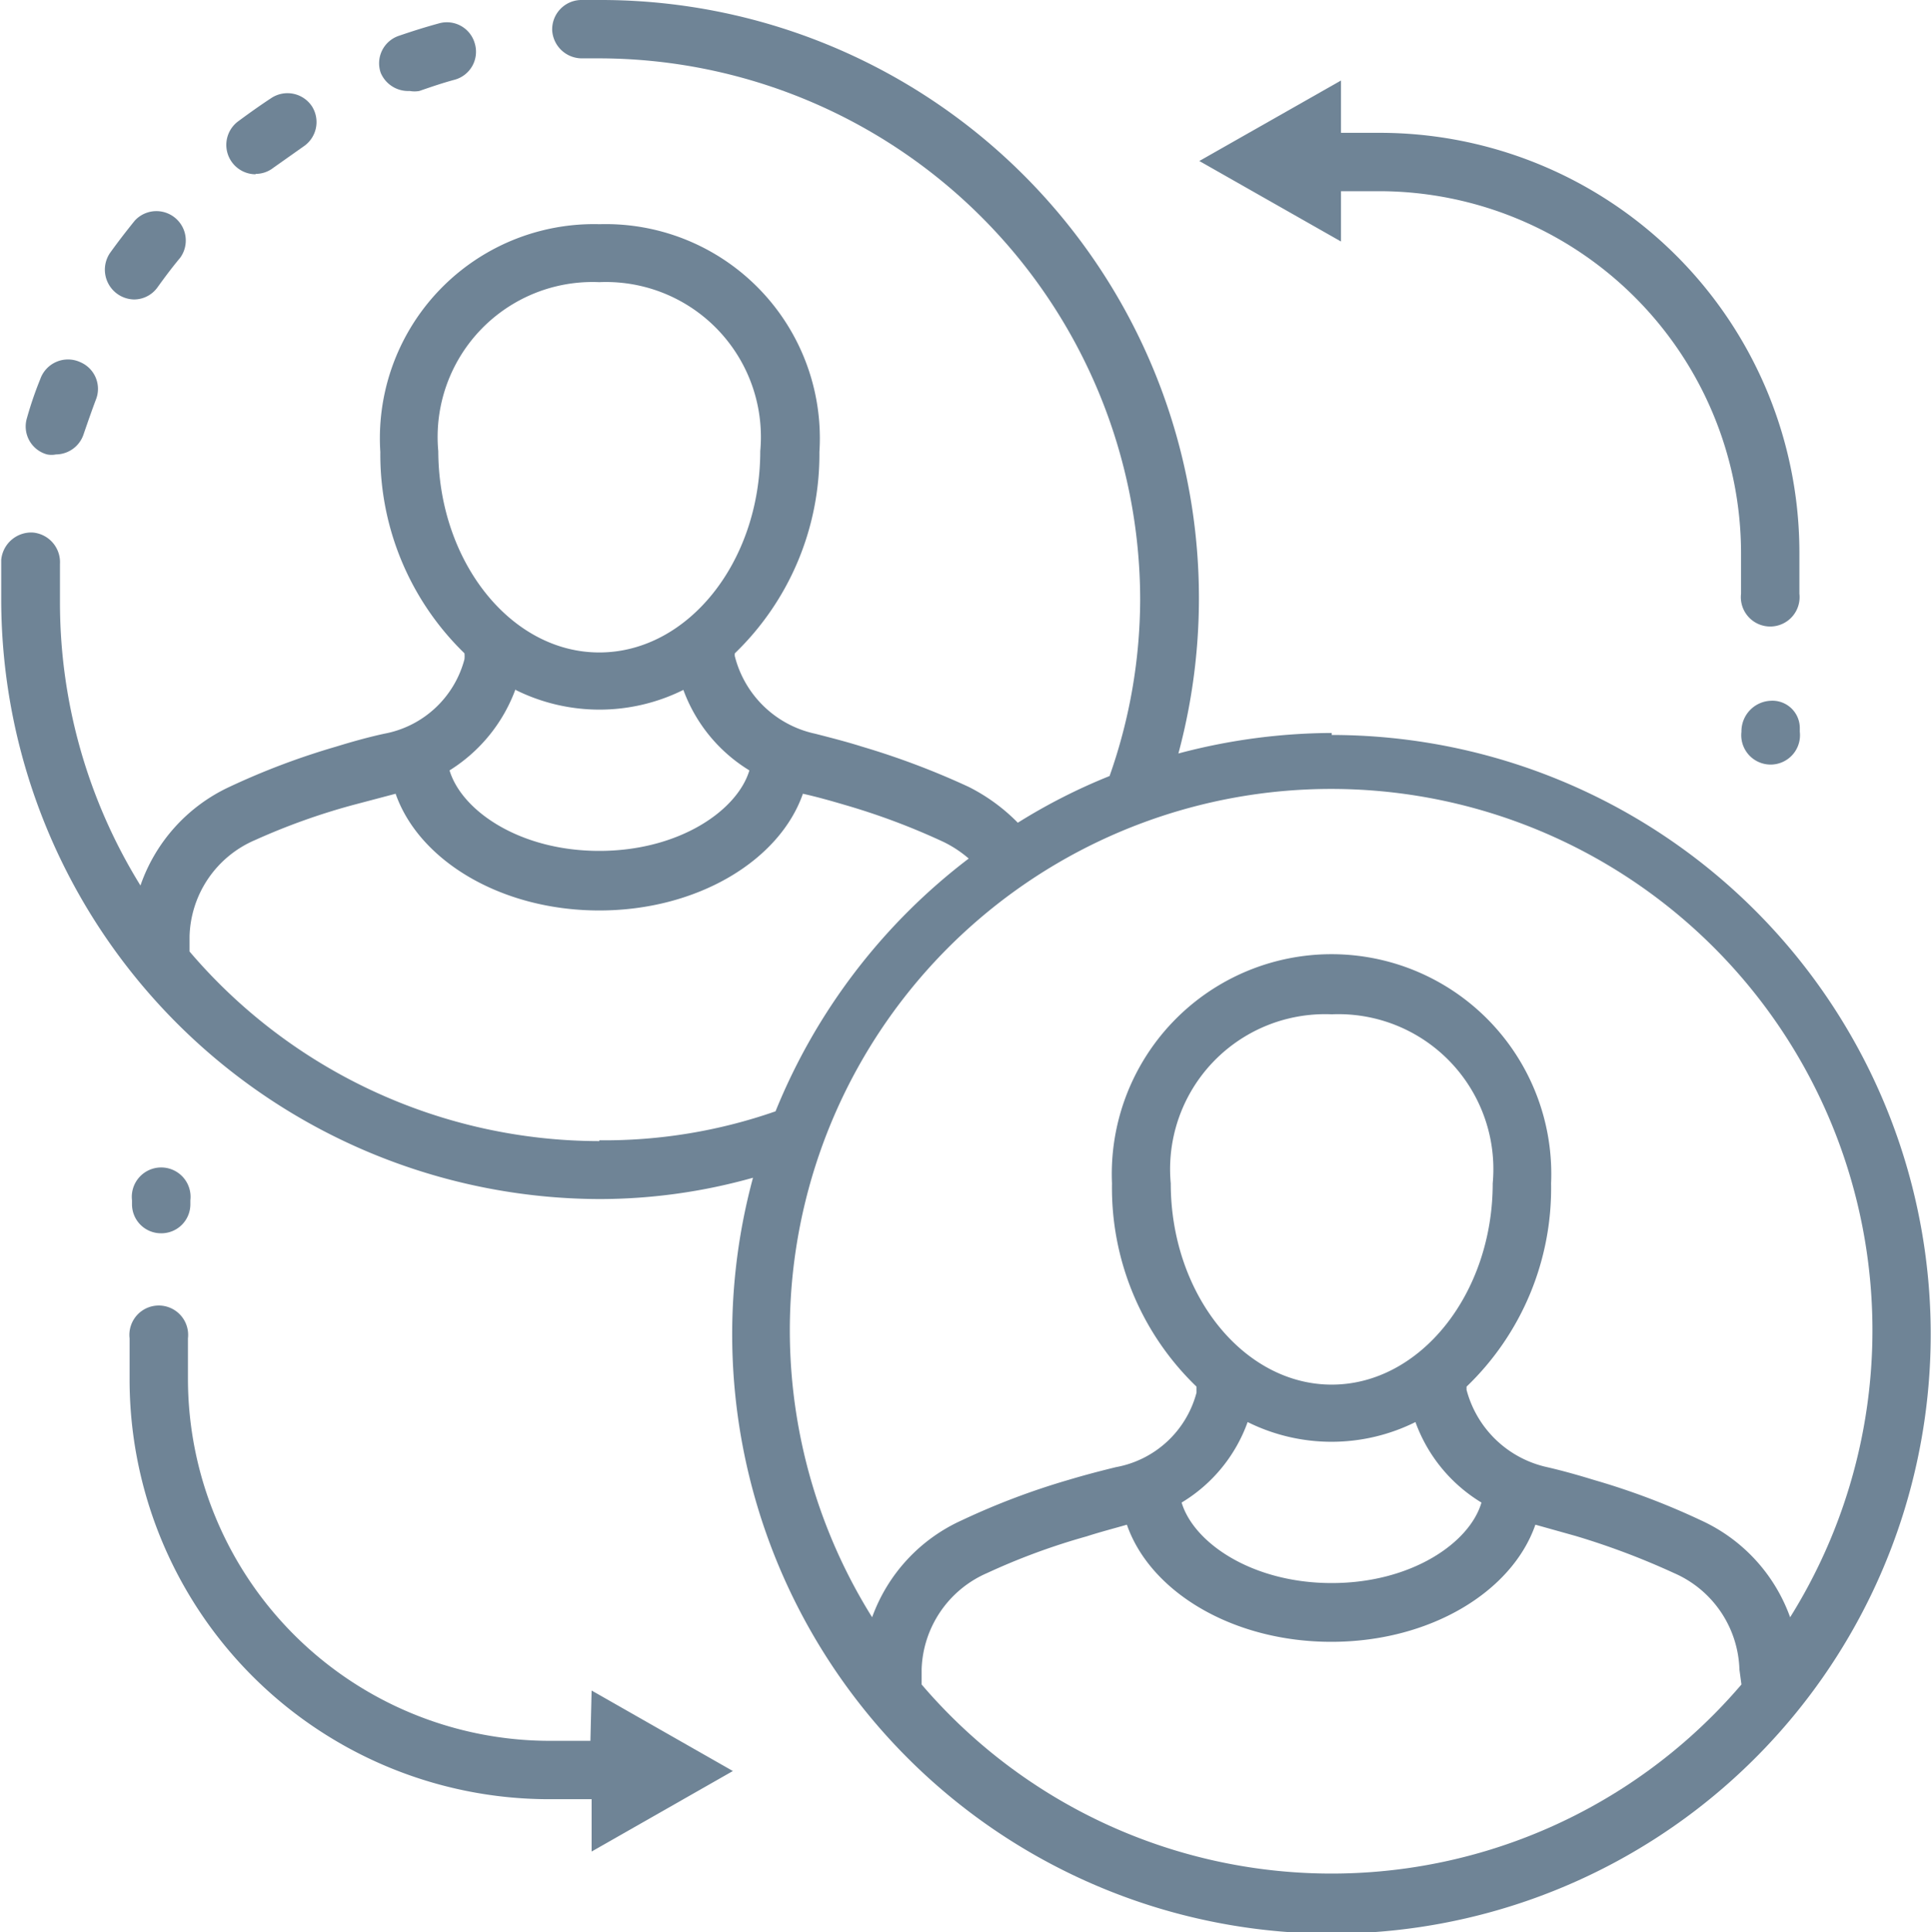 <svg xmlns="http://www.w3.org/2000/svg" viewBox="0 0 47.98 48"><defs><style>.cls-1{fill:#6f8496;}</style></defs><title>Asset 1</title><g id="Layer_2" data-name="Layer 2"><g id="layer_1-2" data-name="layer 1"><path class="cls-1" d="M44,17.41a.76.76,0,0,0-.73.77.73.73,0,1,0,1.45,0v-.1A.68.68,0,0,0,44,17.41Z"/><path class="cls-1" d="M33.32,4.75h.94a9,9,0,0,1,9,9v1a.73.73,0,1,0,1.45,0v-1A10.43,10.43,0,0,0,34.26,3.3h-.94V2L29.8,4l3.52,2Z"/><path class="cls-1" d="M4,30.64a.72.72,0,0,0,.73-.72v-.1a.73.73,0,1,0-1.45,0v.1A.72.72,0,0,0,4,30.64Z"/><path class="cls-1" d="M14.67,43.25h-1a9,9,0,0,1-9-9v-1a.73.73,0,1,0-1.45,0v1A10.43,10.43,0,0,0,13.7,44.7h1V46l3.51-2-3.51-2Z"/><path class="cls-1" d="M6.35,4.32a.71.71,0,0,0,.44-.15l.75-.53a.73.73,0,0,0,.21-1,.73.73,0,0,0-1-.21c-.29.19-.57.39-.84.59a.73.73,0,0,0,.44,1.31Z"/><path class="cls-1" d="M10.18,2.26a.67.67,0,0,0,.24,0c.29-.1.58-.2.88-.28a.72.72,0,0,0,.5-.89.72.72,0,0,0-.89-.51c-.33.09-.65.19-1,.31a.72.72,0,0,0-.45.92A.74.74,0,0,0,10.18,2.26Z"/><path class="cls-1" d="M1.17,11.29a.57.57,0,0,0,.22,0,.73.73,0,0,0,.69-.51c.1-.29.2-.58.31-.87A.72.72,0,0,0,2,9,.73.73,0,0,0,1,9.42c-.13.32-.24.64-.34,1A.72.72,0,0,0,1.17,11.29Z"/><path class="cls-1" d="M3.33,7.44a.72.72,0,0,0,.59-.31c.18-.25.36-.49.56-.73a.73.73,0,0,0-1.13-.92c-.21.26-.42.53-.62.81a.74.74,0,0,0,.6,1.15Z"/><path class="cls-1" d="M33.09,18.21a15,15,0,0,0-3.81.51A14.86,14.86,0,0,0,14.89,0h-.46a.73.73,0,0,0-.71.75.74.74,0,0,0,.73.7h.45A13.46,13.46,0,0,1,28.33,14.9a13.26,13.26,0,0,1-.76,4.38,14.37,14.37,0,0,0-2.28,1.16,4.62,4.62,0,0,0-1.22-.89,19.34,19.34,0,0,0-2.65-1c-.38-.12-.77-.22-1.16-.32h0a2.63,2.63,0,0,1-2-1.92.19.19,0,0,1,0-.08,6.87,6.87,0,0,0,2.1-5,5.32,5.32,0,0,0-5.46-5.66,5.32,5.32,0,0,0-5.45,5.66,6.88,6.88,0,0,0,2.09,5,.68.68,0,0,1,0,.15,2.54,2.54,0,0,1-2,1.85c-.41.09-.8.2-1.19.32a18.1,18.1,0,0,0-2.65,1A4.22,4.22,0,0,0,3.49,22a13.36,13.36,0,0,1-2-7.07c0-.31,0-.62,0-.92a.74.74,0,0,0-.68-.78.75.75,0,0,0-.78.68q0,.49,0,1A14.91,14.91,0,0,0,14.89,29.79a14.1,14.1,0,0,0,3.82-.53,14.89,14.89,0,1,0,14.38-11Zm-22.2-7a3.85,3.85,0,0,1,4-4.2,3.85,3.85,0,0,1,4,4.2c0,2.74-1.79,5-4,5S10.89,13.93,10.89,11.19Zm1.92,5.93a4.68,4.68,0,0,0,4.17,0,3.92,3.92,0,0,0,1.64,2c-.3,1-1.75,2-3.73,2s-3.42-1-3.72-2A4,4,0,0,0,12.81,17.12Zm2.08,11.21A13.39,13.39,0,0,1,4.71,23.64v-.38a2.68,2.68,0,0,1,1.63-2.39A16.24,16.24,0,0,1,8.77,20l1.06-.28c.58,1.66,2.62,2.9,5.06,2.9s4.48-1.24,5.06-2.9c.36.08.71.18,1.05.28a17,17,0,0,1,2.45.92,2.9,2.9,0,0,1,.62.41,14.93,14.93,0,0,0-4.8,6.28A12.92,12.92,0,0,1,14.89,28.33ZM43.27,41.85a13.39,13.39,0,0,1-20.37,0v-.38a2.7,2.7,0,0,1,1.63-2.39A16.4,16.4,0,0,1,27,38.17c.34-.11.69-.2,1-.29.58,1.67,2.63,2.91,5.08,2.91s4.49-1.24,5.07-2.91l1,.28a18.59,18.59,0,0,1,2.44.92,2.7,2.7,0,0,1,1.63,2.4ZM31,35.33a4.68,4.68,0,0,0,4.17,0,3.88,3.88,0,0,0,1.64,2c-.29,1-1.74,2-3.72,2s-3.43-1-3.73-2A3.85,3.85,0,0,0,31,35.33ZM29.09,29.4a3.85,3.85,0,0,1,4-4.2,3.85,3.85,0,0,1,4,4.2c0,2.74-1.8,5-4,5S29.09,32.14,29.09,29.4Zm13.17,8.37a17.83,17.83,0,0,0-2.65-1c-.39-.12-.78-.23-1.17-.32a2.66,2.66,0,0,1-2-1.92s0-.05,0-.08a6.83,6.83,0,0,0,2.1-5.05,5.46,5.46,0,1,0-10.91,0,6.85,6.85,0,0,0,2.1,5.05q0,.09,0,.15a2.54,2.54,0,0,1-2,1.85c-.41.1-.79.2-1.19.32a18,18,0,0,0-2.64,1,4.21,4.21,0,0,0-2.23,2.41,13.45,13.45,0,1,1,22.81,0A4.21,4.21,0,0,0,42.26,37.77Z"/></g></g></svg>